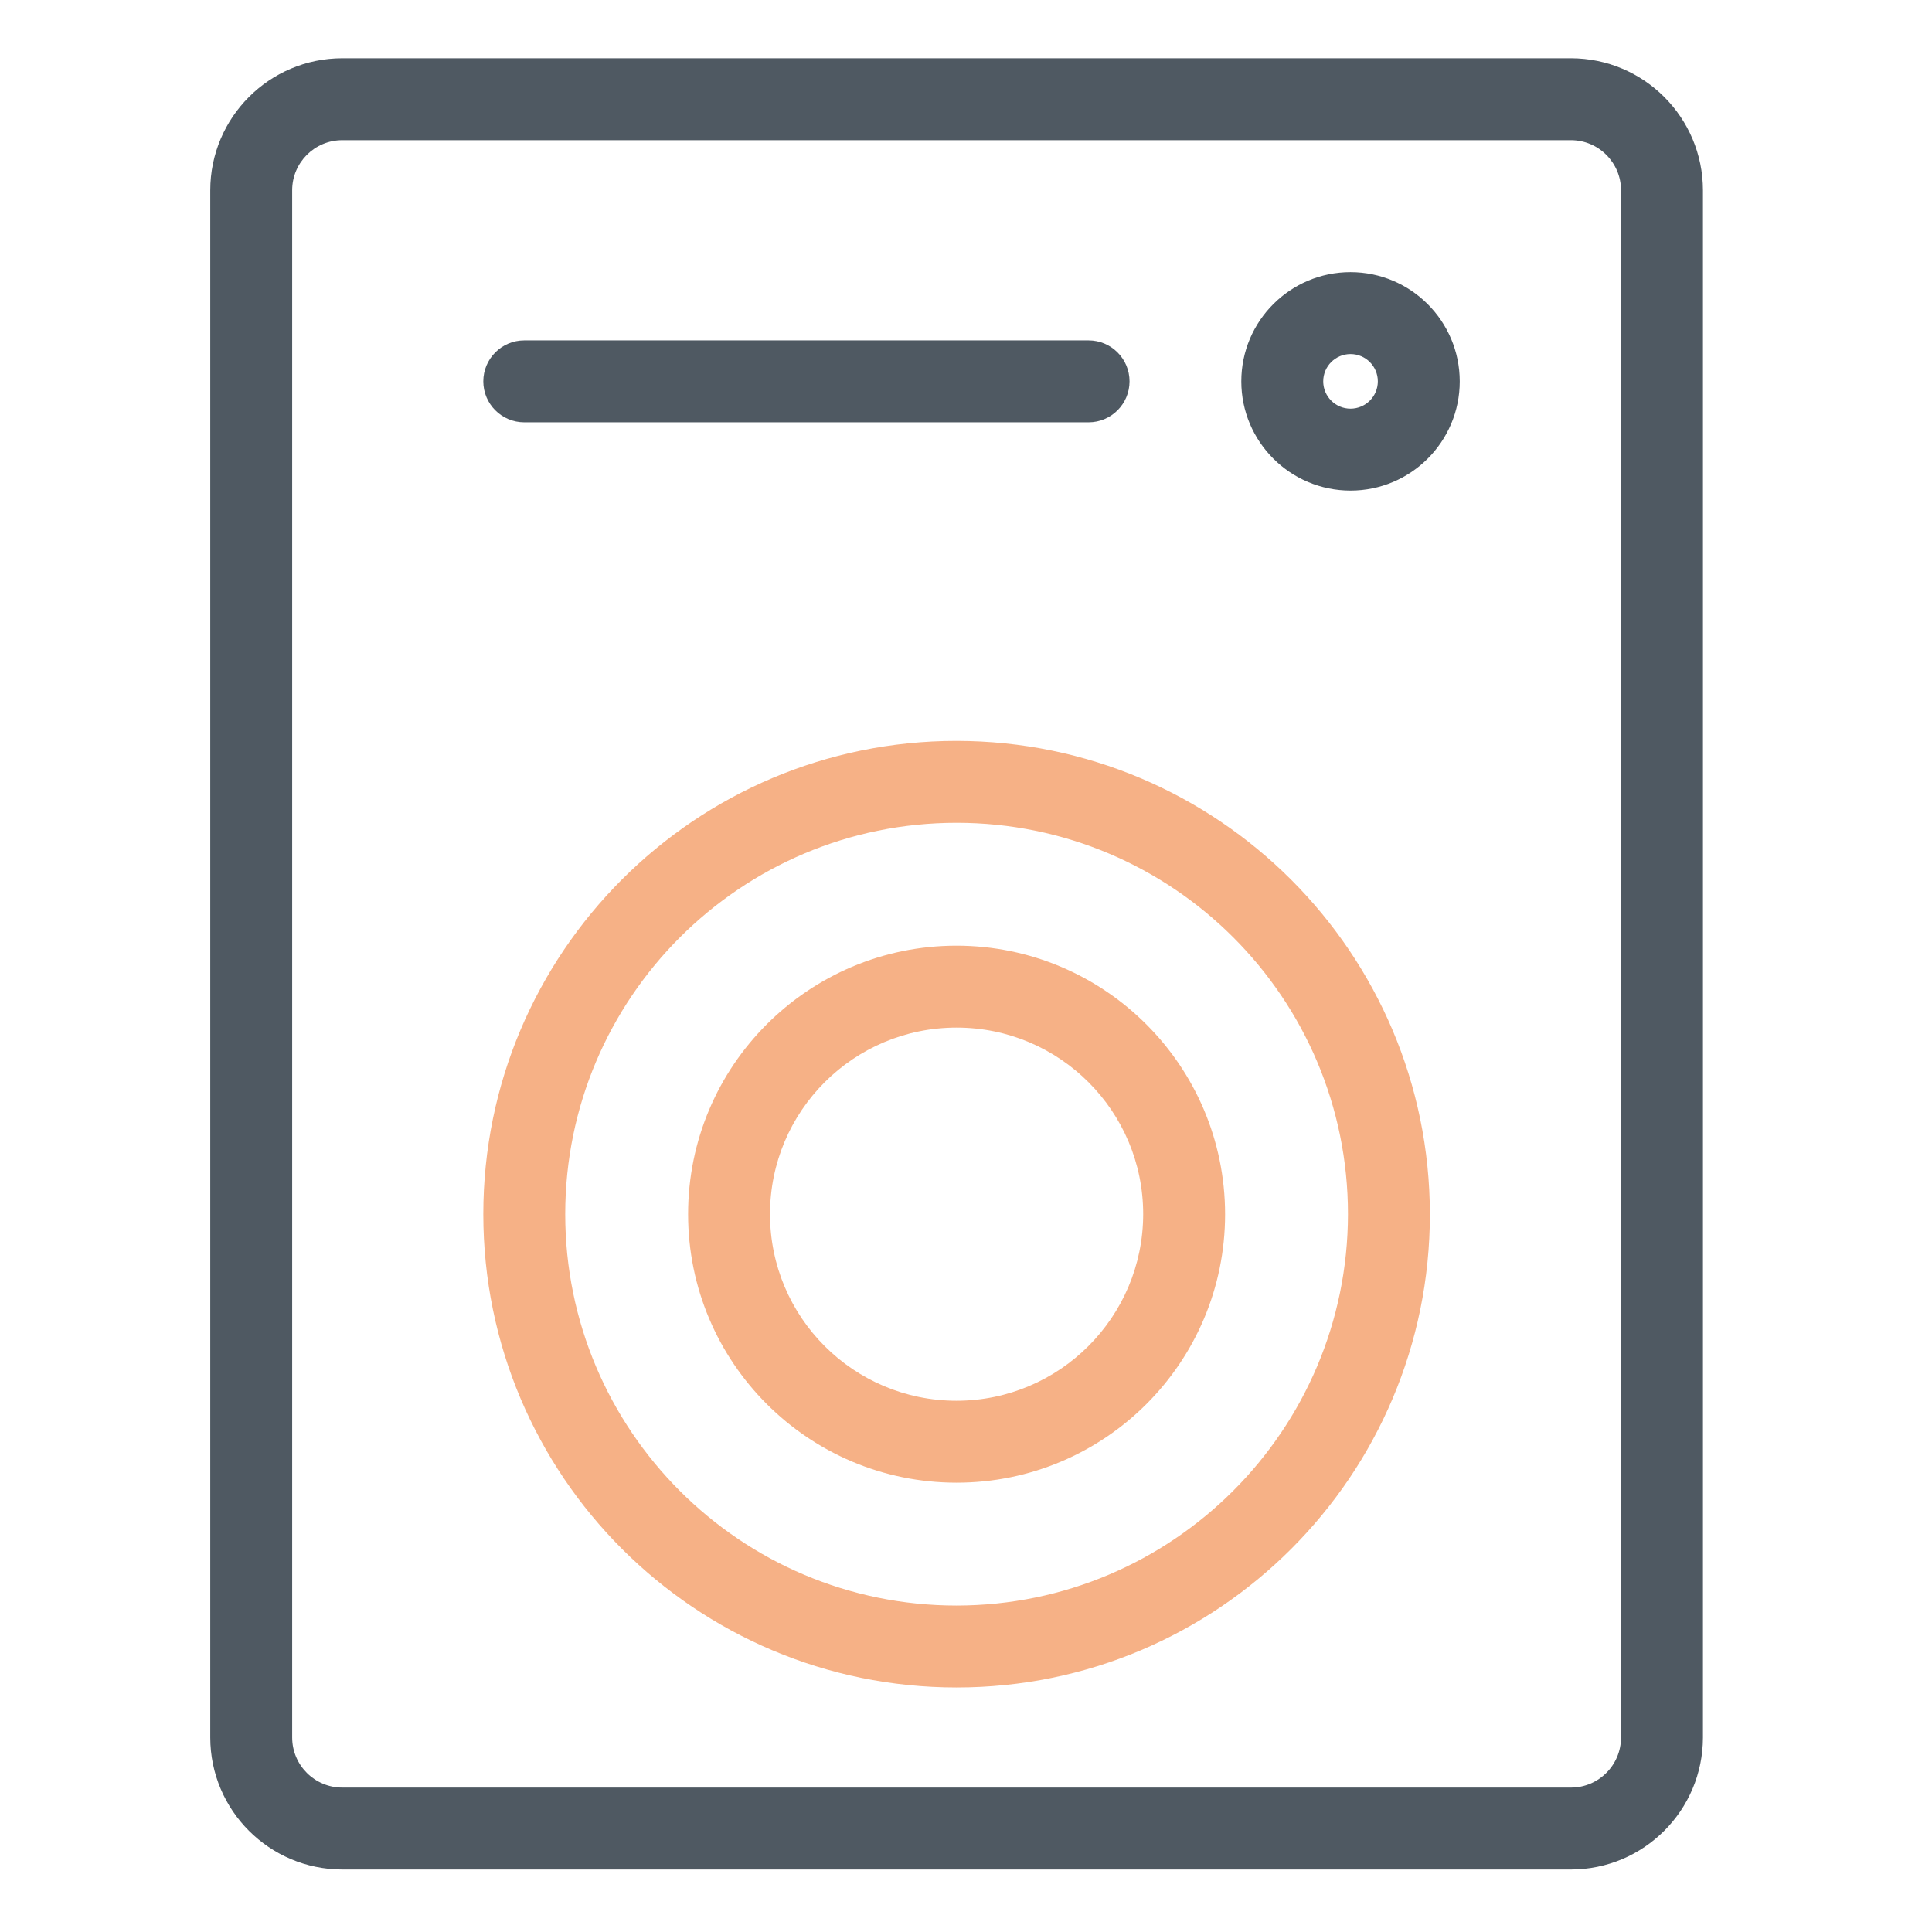 <svg width="16" height="16" viewBox="0 0 530 530" fill="none" xmlns="http://www.w3.org/2000/svg">
<path d="M93.883 15.98C73.897 16.003 57.702 32.202 57.679 52.184V476.65C57.702 496.633 73.897 512.832 93.883 512.855H430.959C450.942 512.832 467.136 496.633 467.164 476.65V52.184C467.136 32.202 450.942 16.003 430.959 15.98H93.883ZM444.692 52.184V476.65C444.68 484.227 438.536 490.375 430.959 490.383H93.883C86.303 490.375 80.158 484.227 80.15 476.65V52.184C80.158 44.608 86.303 38.459 93.883 38.452H430.959C438.536 38.459 444.68 44.608 444.692 52.184Z" fill="#4F5962"/>
<path d="M262.421 259.424C221.738 259.424 188.764 292.398 188.764 333.081C188.764 373.764 221.738 406.738 262.421 406.738C303.1 406.738 336.078 373.764 336.078 333.081C336.032 292.421 303.081 259.466 262.421 259.424ZM262.421 384.267C234.148 384.267 211.235 361.35 211.235 333.081C211.235 304.812 234.148 281.895 262.421 281.895C290.69 281.895 313.607 304.812 313.607 333.081C313.572 361.334 290.675 384.231 262.421 384.267Z" fill="#F6B186"/>
<path d="M262.421 203.244C190.714 203.244 132.584 261.374 132.584 333.081C132.584 404.788 190.714 462.918 262.421 462.918C334.128 462.918 392.258 404.788 392.258 333.081C392.172 261.409 334.093 203.326 262.421 203.244ZM262.421 440.446C203.125 440.446 155.056 392.378 155.056 333.081C155.056 273.785 203.125 225.716 262.421 225.716C321.714 225.716 369.786 273.785 369.786 333.081C369.716 392.346 321.686 440.376 262.421 440.446Z" fill="#F6B186"/>
<path d="M143.82 115.854H298.626C304.829 115.854 309.861 110.822 309.861 104.618C309.861 98.415 304.829 93.383 298.626 93.383H143.82C137.617 93.383 132.584 98.415 132.584 104.618C132.584 110.822 137.617 115.854 143.82 115.854Z" fill="#4F5962"/>
<path d="M370.488 74.656C353.939 74.656 340.526 88.073 340.526 104.618C340.526 121.164 353.939 134.581 370.488 134.581C387.034 134.581 400.45 121.164 400.45 104.618C400.431 88.077 387.03 74.675 370.488 74.656ZM370.488 112.109C366.353 112.109 362.998 108.754 362.998 104.618C362.998 100.483 366.353 97.128 370.488 97.128C374.624 97.128 377.979 100.483 377.979 104.618C377.971 108.754 374.624 112.105 370.488 112.109Z" fill="#4F5962"/>
</svg>
